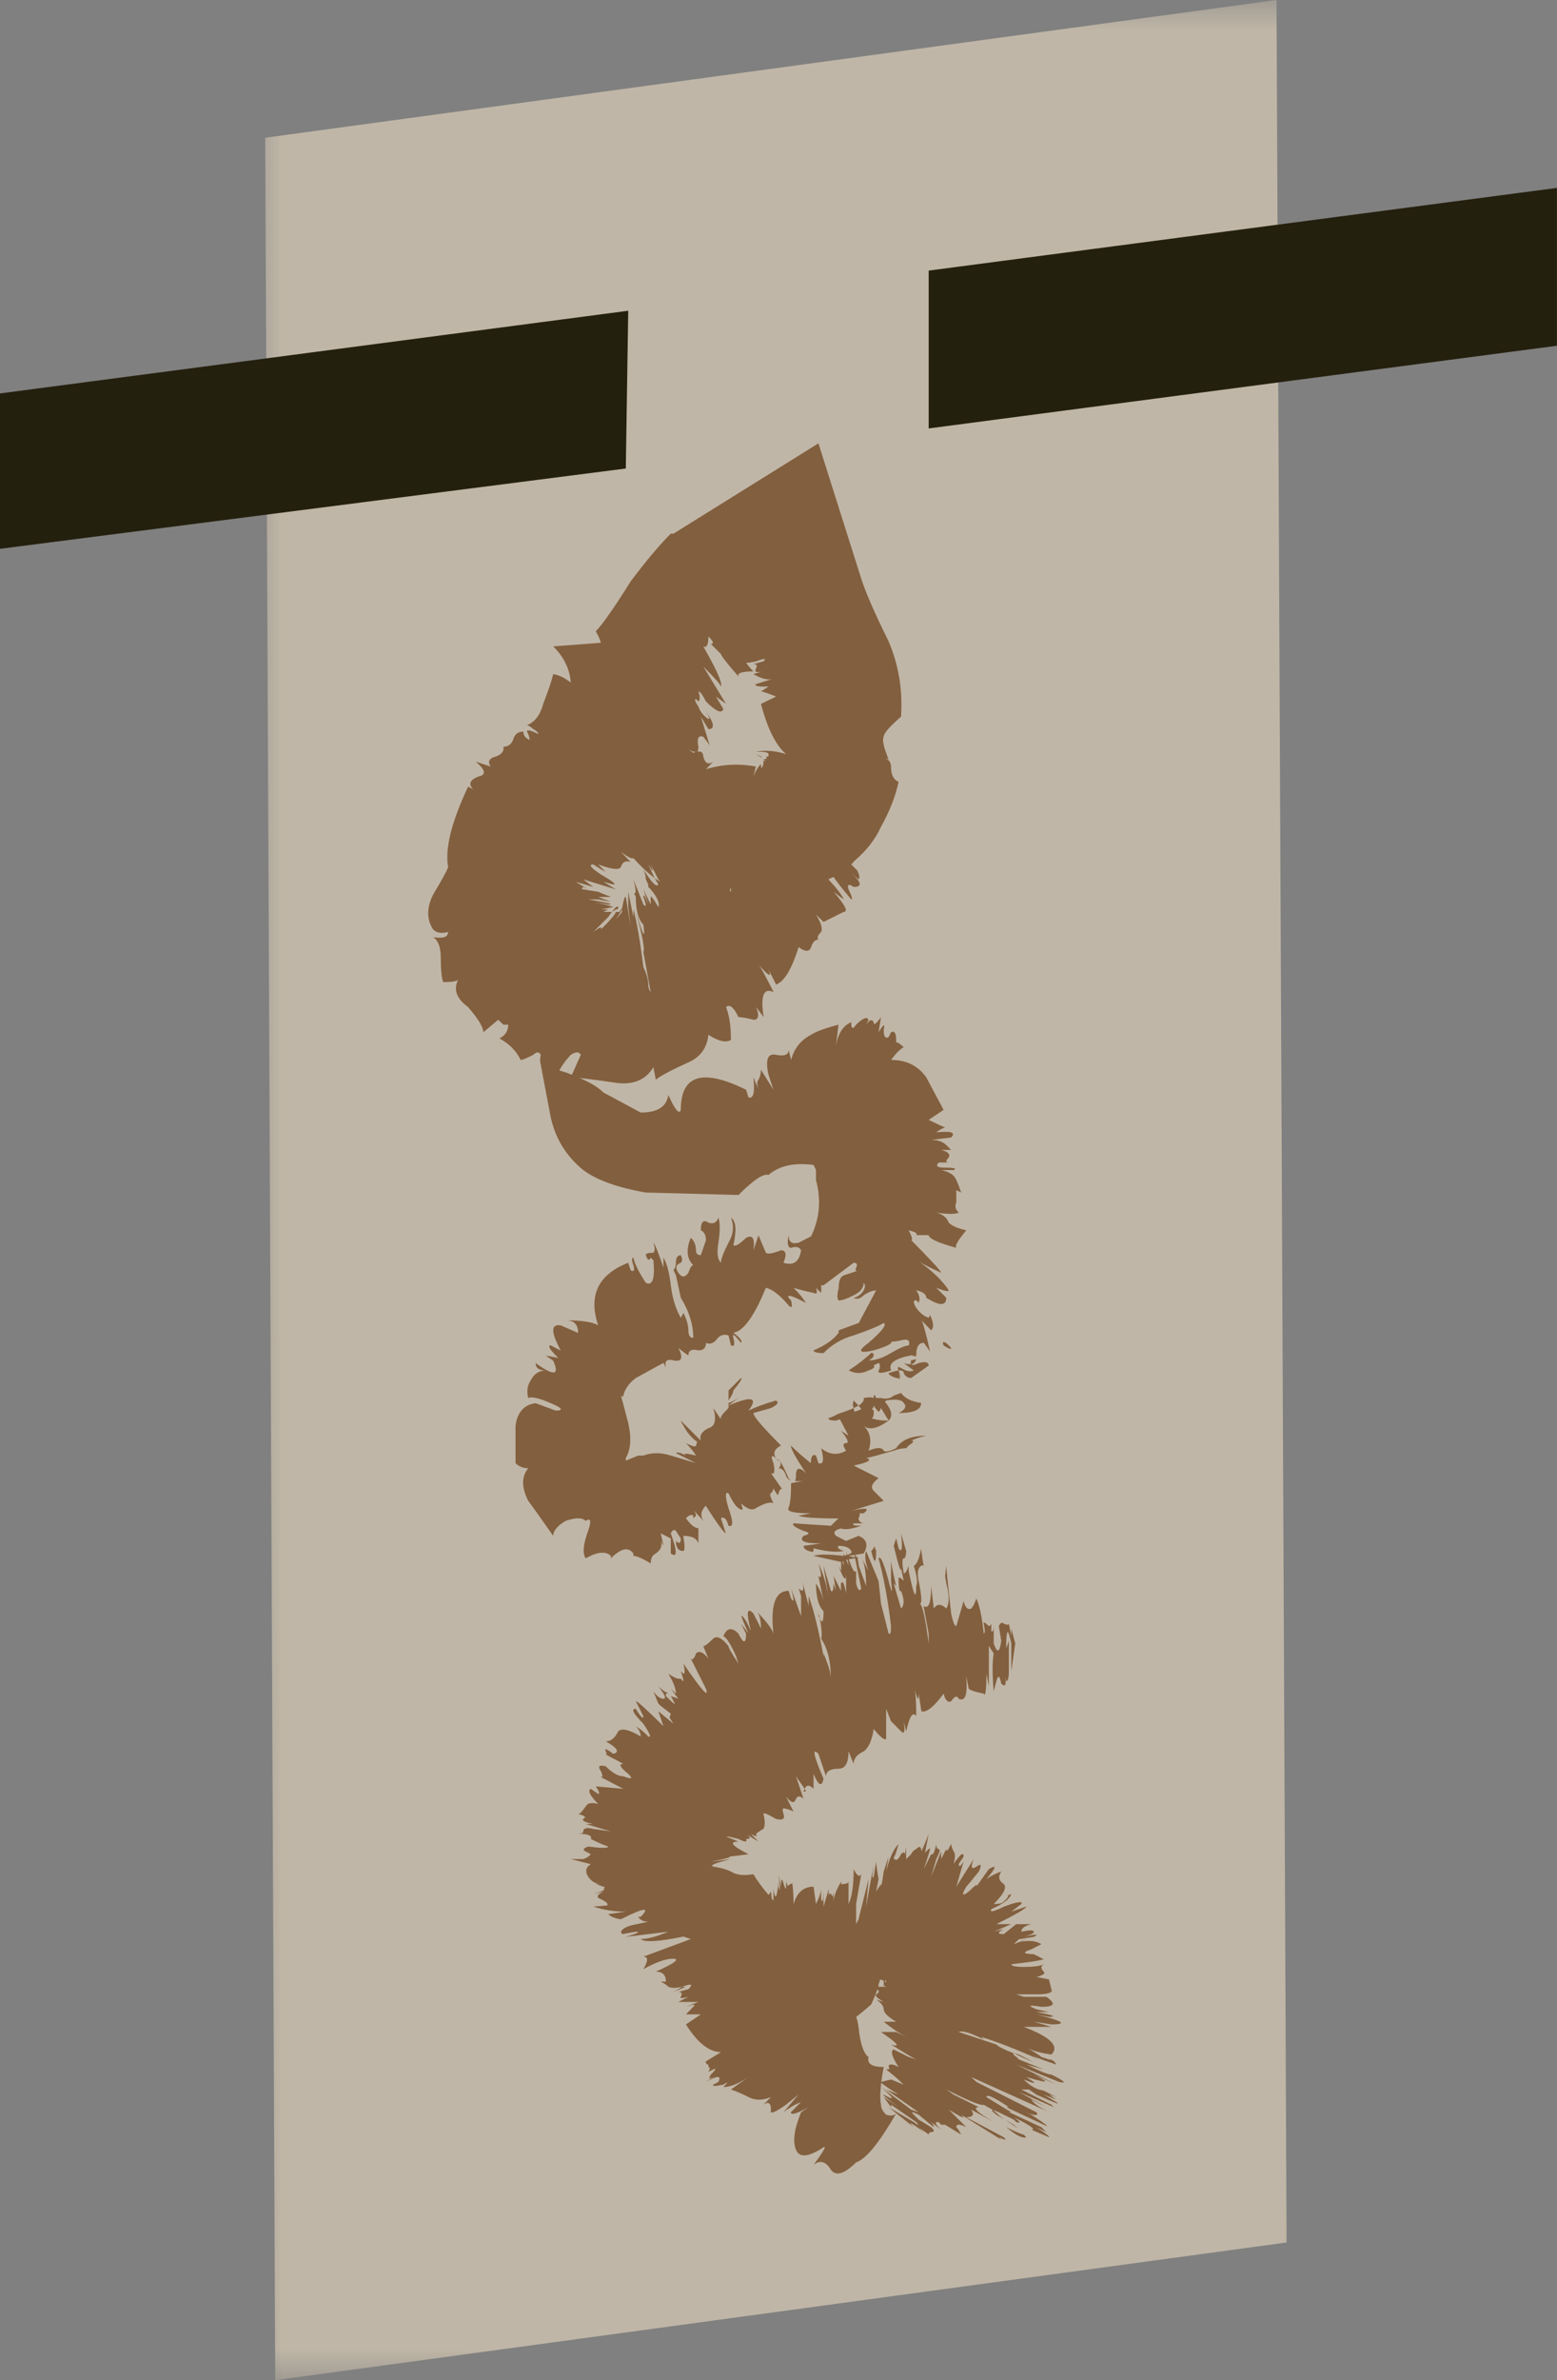 <?xml version="1.0" encoding="UTF-8" standalone="no"?>
<!-- Created with Inkscape (http://www.inkscape.org/) -->
<svg xmlns:inkscape="http://www.inkscape.org/namespaces/inkscape" xmlns:rdf="http://www.w3.org/1999/02/22-rdf-syntax-ns#" xmlns="http://www.w3.org/2000/svg" xmlns:xlink="http://www.w3.org/1999/xlink" xmlns:ns1="http://sozi.baierouge.fr" xmlns:cc="http://creativecommons.org/ns#" xmlns:sodipodi="http://sodipodi.sourceforge.net/DTD/sodipodi-0.dtd" xmlns:dc="http://purl.org/dc/elements/1.1/" id="svg2" xml:space="preserve" viewBox="0 0 31.1 47.5" version="1.1" inkscape:version="0.91 r13725">
  <rect x="0" y="0" width="31.1" height="47.5" fill="#808080" stroke="none"/>
  <defs id="defs6">
    <clipPath id="clipPath18">
      <path id="path20" d="m4 0h17v38h-17v-38z" inkscape:connector-curvature="0"/>
    </clipPath>
    <mask id="mask22">
      <g id="g24">
        <g id="g26" clip-path="url(#clipPath18)">
          <path id="path28" style="fill:#000000;fill-opacity:.5" d="m4 0h17v38h-17v-38z" inkscape:connector-curvature="0"/>
        </g>
      </g>
    </mask>
    <clipPath id="clipPath34">
      <path id="path36" d="m4 0h17v38h-17v-38z" inkscape:connector-curvature="0"/>
    </clipPath>
    <clipPath id="clipPath38">
      <path id="path40" d="m4 0h17v38h-17v-38z" inkscape:connector-curvature="0"/>
    </clipPath>
  </defs>
  <g id="g10" transform="matrix(1.25,0,0,-1.25,0,47.5)">
    <g id="g12">
      <g id="g14">
        <g id="g30" mask="url(#mask22)">
          <g id="g42">
            <g id="g44" clip-path="url(#clipPath34)">
              <g id="g46">
                <g id="g50">
                  <g id="g52" clip-path="url(#clipPath38)">
                    <g id="g54">
                      <path id="path56" style="fill-rule:evenodd;fill:#ffeccd" d="m20.559 2.199-16.161-2.199-0.16 35.801 16.16 2.199 0.161-35.801z" inkscape:connector-curvature="0"/>
                    </g>
                  </g>
                </g>
              </g>
            </g>
          </g>
        </g>
      </g>
      <path id="path58" style="fill-rule:evenodd;fill:#24200e" d="m24.879 35v-2.52l-10.039-1.32v2.52l10.039 1.32z" inkscape:connector-curvature="0"/>
      <path id="path60" style="fill-rule:evenodd;fill:#24200e" d="m10.039 33.039-0.039-2.519-10-1.282v2.481l10.039 1.32z" inkscape:connector-curvature="0"/>
      <path id="path62" style="fill-rule:evenodd;fill:#825f3e" d="m13.559 7.961v-0.359c0.054 0.105 0.082 0.293 0.082 0.558 0.05-0.105 0.093-0.133 0.121-0.082l-0.082-0.476v-0.321l0.039 0.078 0.16 0.641-0.039-0.441 0.121 0.679c-0.027-0.183-0.027-0.25 0-0.199l0.039 0.242c0-0.027 0.012-0.121 0.039-0.281l-0.039-0.199 0.078 0.121v-0.043c0.02 0.074 0.031 0.152 0.043 0.242l0.078 0.238-0.039-0.238c0.051 0.211 0.117 0.359 0.199 0.438-0.039-0.133-0.062-0.207-0.082-0.219 0.035-0.059 0.075-0.039 0.121 0.058 0.043 0.043 0.063 0.036 0.063-0.019l0.019 0.141v-0.2l0.079 0.078c0.019 0.04 0.046 0.067 0.082 0.082 0.05 0.055 0.082 0.04 0.082-0.039 0.023 0.051 0.066 0.145 0.117 0.282l-0.059-0.301 0.059 0.058c0.027 0.028 0.027 0 0-0.082l-0.078-0.238 0.117 0.238c0.027-0.023 0.055 0.028 0.082 0.161 0-0.051 0.012-0.079 0.039-0.079s0.016-0.054-0.039-0.16l-0.082-0.281 0.16 0.402v-0.121l0.082 0.16c0-0.054 0.024-0.027 0.078 0.082 0-0.027 0.016-0.07 0.039-0.121 0.028-0.027 0.028-0.093 0-0.199 0.11 0.16 0.16 0.199 0.16 0.117l-0.078-0.117c0-0.054 0.028-0.043 0.078 0.039l-0.117-0.402 0.278 0.441c-0.051-0.132-0.039-0.175 0.043-0.121 0.078 0.055 0.089 0.028 0.039-0.078-0.106-0.133-0.176-0.215-0.2-0.242-0.082-0.133-0.066-0.16 0.039-0.078 0.106 0.105 0.149 0.133 0.122 0.078l0.199 0.281c0.133 0.078 0.121 0.028-0.039-0.16 0.078 0.055 0.16 0.094 0.238 0.121-0.055-0.082-0.039-0.148 0.039-0.199 0.055-0.055 0-0.16-0.16-0.32 0.082 0 0.133 0.011 0.16 0.039 0.066 0.062 0.086 0.097 0.063 0.097l0.058 0.024c-0.027-0.082-0.133-0.16-0.32-0.242-0.028-0.055 0.039-0.04 0.199 0.039 0.215 0.082 0.309 0.093 0.281 0.043l-0.16-0.122 0.242 0.082c0-0.027-0.16-0.121-0.48-0.281h0.238l-0.281-0.121c0.062 0.02 0.113 0.031 0.16 0.039-0.105-0.051-0.105-0.078 0-0.078l0.199 0.16h0.242c-0.105-0.027-0.16-0.066-0.16-0.121 0.133 0.028 0.2 0.028 0.2 0 0-0.027-0.051-0.051-0.161-0.082 0.196 0.047 0.25 0.047 0.161 0l-0.239-0.039-0.082-0.078 0.199 0.078-0.078-0.039c0.133 0.027 0.239 0.012 0.321-0.039l-0.161-0.082c-0.148-0.047-0.136-0.074 0.04-0.078l0.16-0.082c-0.106-0.028-0.282-0.051-0.52-0.078 0-0.028 0.067-0.043 0.199-0.043 0.161 0 0.266 0.015 0.321 0.043-0.051-0.028-0.051-0.071 0-0.121 0.027-0.028-0.012-0.055-0.118-0.082l0.2-0.04 0.039-0.16c0.027-0.05-0.055-0.078-0.242-0.078h-0.321l0.121-0.039h0.36c0.16-0.109 0.133-0.16-0.078-0.16-0.203 0.035-0.227 0.019-0.082-0.039l0.199-0.043h-0.199c0.269-0.051 0.336-0.078 0.203-0.078l-0.203 0.039c0.429-0.106 0.507-0.16 0.242-0.16l-0.281 0.043 0.281-0.082h-0.442c0.426-0.161 0.575-0.309 0.442-0.442-0.168 0.024-0.293 0.059-0.379 0.102 0.121-0.071 0.191-0.117 0.219-0.141l0.117-0.039c0.054 0 0.094-0.027 0.121-0.082-0.191 0.063-0.32 0.113-0.379 0.141l0.102-0.059c-0.348 0.156-0.657 0.277-0.922 0.359l0.043-0.042c-0.215 0.109-0.348 0.148-0.403 0.121l0.602-0.2c0.031-0.035 0.125-0.082 0.277-0.14-0.015-0.012-0.004-0.028 0.043-0.059l0.039-0.039 0.399-0.16-0.278 0.078c0.211-0.105 0.344-0.16 0.399-0.16 0.215-0.106 0.254-0.145 0.121-0.117l-0.684 0.277 0.641-0.316-0.359 0.156c0.226-0.113 0.242-0.141 0.039-0.078l0.121-0.039-0.282 0.078 0.122-0.078c0.027-0.028-0.028-0.016-0.161 0.039 0.079-0.082 0.161-0.133 0.239-0.16 0.039-0.008 0.062-0.016 0.082-0.02 0.043-0.023 0.113-0.055 0.199-0.101l-0.117 0.039 0.117-0.079-0.199 0.079 0.199-0.118c0.082-0.054-0.024-0.015-0.317 0.118l-0.121 0.082h-0.121l0.481-0.243 0.039-0.039-0.559 0.243 0.442-0.243-0.243 0.121c0.028-0.054 0.122-0.121 0.282-0.199l-1.242 0.559 0.082-0.078 0.96-0.485c0.04-0.058-0.019-0.058-0.183 0l0.101-0.039c0.243-0.16 0.309-0.211 0.2-0.16l-0.602 0.281h0.043c-0.242 0.161-0.359 0.215-0.359 0.161l0.199-0.122c0.078-0.05 0.144-0.089 0.199-0.117h-0.039l0.52-0.242 0.078-0.078-0.16 0.078c0.16-0.105 0.226-0.16 0.203-0.16l-0.282 0.121c0.082 0-0.015 0.066-0.281 0.199 0.11-0.078 0.121-0.105 0.039-0.078l-0.039 0.039-0.238 0.117c-0.055 0.024-0.086 0.035-0.102 0.043-0.039 0.02-0.086 0.047-0.14 0.078-0.028-0.023-0.227 0.055-0.598 0.243l0.117-0.082 0.403-0.2c-0.11 0-0.028-0.082 0.238-0.238l-0.359 0.199c0.054-0.082 0.027-0.121-0.082-0.121l0.601-0.32c0.055-0.051 0.027-0.051-0.078 0l0.039-0.039-0.641 0.398c0.082-0.078 0.016-0.05-0.199 0.082l0.281-0.281c-0.109 0.055-0.16 0.055-0.16 0 0.028-0.027 0.051-0.066 0.078-0.117l-0.257 0.156h-0.063l-0.039 0.043h-0.039c-0.02-0.019 0.008-0.059 0.078-0.121l-0.16 0.121c0.027-0.027 0.043-0.055 0.043-0.082l-0.242 0.199c-0.106 0.055-0.133 0.055-0.078 0l0.078-0.078 0.199-0.121c0.055-0.051 0.055-0.078 0-0.078-0.024 0-0.039-0.016-0.039-0.039l-0.16 0.117 0.082-0.078c-0.215 0.16-0.27 0.184-0.16 0.078l-0.403 0.32 0.403-0.238c0.078-0.062 0.093-0.062 0.039 0l-0.403 0.277v-0.039l-0.117 0.161 0.238-0.161c-0.183 0.133-0.265 0.2-0.238 0.2 0.188-0.106 0.172-0.067-0.043 0.121l0.481-0.36 0.121-0.043-0.52 0.364 0.199-0.082c-0.214 0.132-0.304 0.203-0.281 0.203l0.16 0.039 0.2-0.082c-0.079 0.082-0.172 0.16-0.278 0.242 0.051 0 0.067 0.012 0.039 0.039 0 0.055 0.055 0.055 0.16 0-0.105 0.16-0.132 0.254-0.082 0.281l0.243-0.121 0.121-0.039c-0.055 0.024-0.188 0.106-0.403 0.238 0.16-0.05 0.11 0.016-0.16 0.2h0.242l0.16-0.079c-0.117 0.063-0.238 0.145-0.359 0.243h0.199c-0.132 0.078-0.199 0.144-0.199 0.199 0 0.051-0.043 0.105-0.121 0.156l0.121-0.039c-0.101 0.059-0.144 0.098-0.121 0.121 0.047 0.024 0.055 0.051 0.02 0.078-0.032-0.09-0.067-0.172-0.098-0.238-0.242-0.215-0.414-0.332-0.52-0.359-0.187-0.082-0.336-0.039-0.441 0.121-0.027 0.183-0.055 0.277-0.082 0.277l-0.02-0.059c0.008-0.125 0.004-0.199-0.019-0.218-0.078-0.028-0.133-0.039-0.16-0.039 0 0.023-0.012 0.105-0.039 0.238v-0.082l0.039-0.317c-0.051-0.109-0.133-0.109-0.239 0-0.16 0.133-0.253 0.184-0.281 0.161-0.027 0.05-0.066 0.023-0.121-0.082-0.105 0.187-0.211 0.32-0.316 0.398-0.11 0.109-0.149 0.094-0.121-0.039l-0.36 0.922c-0.054 0.266-0.043 0.387 0.039 0.359 0.078-0.027 0.106 0.028 0.078 0.16l0.121-0.281c-0.027 0.266 0 0.375 0.079 0.32 0.109-0.027 0.214-0.16 0.32-0.402l0.043-0.117c0.023-0.055 0.023 0.027 0 0.238l0.039-0.199c0.019 0.059 0.019 0.125 0 0.199l0.078-0.277-0.039 0.277c-0.027 0.215-0.012 0.293 0.039 0.242 0.027-0.054 0.039-0.043 0.039 0.039l0.043-0.16c0 0.16 0.027 0.266 0.078 0.321 0.028 0.027 0.067 0.082 0.121 0.16l0.039-0.36v0.399c0.028-0.188 0.055-0.149 0.082 0.121v-0.082c0.028-0.106 0.028-0.039 0 0.199l0.039-0.199c0 0.133 0.016 0.148 0.043 0.043 0.024-0.082 0.039-0.094 0.039-0.043v0.082c0.024-0.078 0.04-0.09 0.04-0.039v-0.043c0 0.027 0.015 0.043 0.039 0.043l0.019 0.016c0.016-0.114 0.02-0.227 0.02-0.34 0.054 0.187 0.16 0.281 0.32 0.281l0.039-0.277c0.051 0.101 0.078 0.179 0.082 0.238v-0.16c0.024-0.071 0.035-0.028 0.039 0.121v-0.242l0.082 0.281v-0.141c0 0.067 0.016 0.086 0.039 0.063l0.02-0.043 0.019 0.058v-0.136c0.004 0.082 0.043 0.187 0.121 0.32v-0.043c0.079 0.004 0.118 0.016 0.118 0.043zm2.722-2.762 0.239-0.121c-0.129 0.051-0.235 0.098-0.321 0.145l0.082-0.024zm-2.242 1.082h0.121l-0.039 0.02v0.078c-0.019 0.008-0.039 0.012-0.062 0.019v-0.019c-0.004-0.02-0.012-0.039-0.02-0.059v-0.039zm0.102 0.078h0.019v0.02h-0.019v-0.02zm1.918-2.199-0.137 0.078c-0.067 0.051-0.086 0.078-0.063 0.082l0.141-0.121c0.02-0.011 0.039-0.027 0.059-0.039zm0.339-0.281c-0.05-0.024-0.16 0.027-0.32 0.16 0.16-0.078 0.254-0.117 0.281-0.117l0.039-0.043zm-0.136 0.141c-0.055 0.039-0.121 0.085-0.203 0.14l0.14-0.082 0.063-0.058z" inkscape:connector-curvature="0"/>
      <path id="path64" style="fill-rule:evenodd;fill:#825f3e" d="m13.398 13 0.043-0.078v0.238l0.039-0.16v0.199l0.082-0.199-0.042 0.238c0.082-0.265 0.132-0.371 0.16-0.316v-0.199c0.027-0.11 0.054-0.137 0.082-0.082l-0.121 0.597c0.039-0.097 0.058-0.125 0.058-0.078l0.024-0.16 0.117-0.32c0 0.191-0.02 0.332-0.059 0.422l0.098-0.18c-0.051 0.133-0.067 0.238-0.039 0.316l0.199-0.48 0.039-0.36 0.121-0.476c0.028-0.027 0.039 0.012 0.039 0.117-0.05 0.426-0.117 0.785-0.199 1.082 0.027 0.051 0.082-0.066 0.16-0.359 0.055-0.215 0.067-0.215 0.039 0v0.316c0.016-0.105 0.043-0.238 0.082-0.398l-0.039 0.039 0.117-0.399c0.055 0.051 0.055 0.145 0 0.282-0.023-0.028-0.039 0.039-0.039 0.199 0 0.027 0.028 0.011 0.082-0.039l-0.043 0.199c0-0.082-0.039 0.039-0.117 0.359l0.039 0.121 0.039-0.16c0.055-0.082 0.067 0 0.039 0.239l0.082-0.282c0-0.078-0.015-0.117-0.039-0.117-0.027 0-0.027-0.082 0-0.242 0.024 0 0.051 0.043 0.079 0.121v-0.078c0.082-0.402 0.121-0.484 0.121-0.242 0.027 0.054 0.011 0.16-0.039 0.32 0.05 0.027 0.089 0.121 0.117 0.277 0.015-0.125 0.027-0.218 0.043-0.277-0.016 0.012-0.028 0.012-0.043 0-0.051-0.027-0.067-0.109-0.039-0.242 0.05-0.246 0.054-0.363 0.019-0.36 0.043-0.031 0.09-0.242 0.141-0.64v0.16l-0.082 0.441c0.082-0.054 0.121 0.051 0.121 0.321l0.043-0.36c0.051 0.078 0.117 0.078 0.199 0 0.051 0.078 0.051 0.215 0 0.399l-0.019 0.121 0.019 0.16c0-0.027 0.024-0.281 0.078-0.762 0.028-0.133 0.055-0.199 0.082-0.199l0.117 0.399c0.028-0.106 0.067-0.145 0.122-0.118 0.027 0.028 0.054 0.078 0.082 0.16 0.05-0.109 0.089-0.292 0.117-0.558 0.023 0 0.023 0.051 0 0.156v0.02c0.015 0 0.043-0.02 0.082-0.059 0.015 0 0.031 0.016 0.039 0.039v-0.117c0.023-0.027 0.039 0.008 0.039 0.098v-0.297c0.055-0.16 0.094-0.149 0.121 0.039l-0.039 0.238c0.027 0.055 0.051 0.066 0.078 0.039 0.055-0.023 0.082-0.023 0.082 0l0.039-0.199v0.121l0.063-0.238-0.063-0.442v0.442c-0.055 0.265-0.082 0.238-0.082-0.082l0.043 0.121v-0.481c0-0.109-0.016-0.16-0.043-0.16l-0.016 0.078c0.02-0.14 0-0.179-0.062-0.117-0.027 0.133-0.051 0.145-0.078 0.039l-0.043-0.16c-0.024 0.266-0.024 0.469 0 0.602l-0.078 0.121v-0.645l-0.039 0.203c0-0.269-0.016-0.375-0.043-0.32-0.133 0.027-0.211 0.051-0.239 0.078l-0.042 0.203c0.027-0.293-0.012-0.414-0.118-0.363-0.027 0.055-0.066 0.043-0.121-0.039-0.051-0.028-0.094 0.015-0.121 0.121-0.156-0.215-0.277-0.309-0.355-0.281l-0.043 0.281c0-0.121-0.02-0.102-0.059 0.059 0.012-0.082 0.02-0.223 0.02-0.418-0.055 0.078-0.106 0-0.161-0.243l-0.039 0.161c0.024-0.161 0.012-0.215-0.043-0.161-0.078 0.082-0.132 0.133-0.16 0.161l-0.078 0.199v-0.481c-0.027-0.023-0.094 0.028-0.199 0.16-0.027-0.183-0.082-0.304-0.16-0.359-0.11-0.051-0.16-0.117-0.16-0.199l-0.082 0.199c0-0.184-0.051-0.277-0.161-0.277-0.132 0-0.199-0.043-0.199-0.121l-0.121 0.359c-0.105 0.105-0.078-0.027 0.082-0.398-0.027-0.137-0.082-0.11-0.16 0.078v-0.239c-0.066 0.067-0.113 0.067-0.141 0l-0.14 0.2 0.121-0.36c-0.055 0.051-0.094 0.051-0.121 0-0.028-0.082-0.078-0.066-0.16 0.039l0.121-0.242c-0.055 0.027-0.094 0.043-0.121 0.043-0.051 0.024-0.067 0-0.039-0.082 0.027-0.078-0.012-0.105-0.122-0.078-0.132 0.078-0.199 0.105-0.199 0.078 0.028-0.105 0.028-0.187 0-0.238-0.051-0.028-0.094-0.055-0.121-0.082 0.031-0.043 0.008-0.043-0.078 0l0.121-0.121-0.199 0.121c0.078-0.051 0.078-0.078 0-0.078 0.023-0.055-0.016-0.055-0.121 0l-0.16 0.039h-0.039l0.199-0.082c-0.16 0-0.106-0.067 0.16-0.2-0.125-0.019-0.231-0.031-0.32-0.039 0.078 0-0.016-0.027-0.282-0.082l0.321 0.043c-0.305-0.078-0.379-0.117-0.219-0.121h-0.121c0.125-0.004 0.238-0.031 0.34-0.078 0.082-0.055 0.199-0.07 0.359-0.043 0.109-0.187 0.32-0.441 0.641-0.758 0-0.082 0.066-0.215 0.199-0.402 0.109-0.16 0.148-0.32 0.121-0.48-0.133-0.133-0.199-0.211-0.199-0.239-0.028-0.027 0.008-0.039 0.097-0.039 0.106 0.07 0.18 0.098 0.223 0.078 0-0.05 0.067-0.148 0.199-0.281-0.027 0-0.093-0.051-0.199-0.16l0.156 0.082-0.039-0.039 0.242 0.16c0.133-0.027 0.211-0.148 0.239-0.363 0.027-0.266 0.082-0.426 0.16-0.477-0.027-0.109 0.055-0.16 0.242-0.16-0.055-0.293-0.066-0.496-0.043-0.602 0-0.054 0.027-0.105 0.082-0.16 0.074-0.023 0.129-0.015 0.16 0.02-0.269-0.465-0.48-0.727-0.64-0.781-0.188-0.184-0.321-0.227-0.403-0.118-0.078 0.133-0.172 0.161-0.277 0.079 0.16 0.214 0.211 0.308 0.16 0.281-0.242-0.16-0.387-0.172-0.441-0.039-0.055 0.132-0.028 0.332 0.082 0.597l0.117 0.082c-0.184-0.105-0.281-0.132-0.281-0.082l0.16 0.161c-0.078-0.028-0.172-0.079-0.277-0.161l0.238 0.282-0.199-0.161c-0.184-0.132-0.266-0.16-0.239-0.078 0 0.106-0.043 0.133-0.121 0.078l0.121 0.122c-0.132-0.055-0.254-0.055-0.359 0-0.106 0.054-0.199 0.093-0.281 0.121l0.281 0.199c-0.16-0.106-0.293-0.16-0.402-0.16 0.082 0.082 0.082 0.093 0 0.039-0.133-0.028-0.184-0.028-0.161 0l0.082 0.043c0.051 0.105-0.015 0.105-0.199 0l0.141 0.097c-0.09-0.058-0.11-0.05-0.063 0.02 0.082 0.082 0.094 0.109 0.039 0.082l-0.078-0.039c0.028 0.051 0.028 0.078 0 0.078v0.039c-0.027 0-0.039 0.016-0.039 0.039h-0.019l0.258 0.16c-0.188 0-0.375 0.149-0.559 0.442l0.238 0.16h-0.238l0.117 0.121c0.047 0.043 0.008 0.043-0.117 0l0.199 0.078h-0.32l0.16 0.082c-0.105-0.027-0.145-0.027-0.121 0 0.027 0.051 0.016 0.078-0.039 0.078l0.16 0.043c0.082 0.082 0.051 0.094-0.102 0.039-0.097-0.023-0.171-0.023-0.218 0-0.028 0.028-0.067 0.055-0.121 0.082h0.082c0 0.106-0.055 0.16-0.161 0.16 0.239 0.106 0.348 0.172 0.321 0.2-0.106 0.023-0.281-0.028-0.52-0.161 0.078 0.133 0.078 0.2 0 0.2l0.758 0.281-0.117 0.039c-0.402-0.082-0.629-0.094-0.684-0.039 0.11 0 0.254 0.039 0.442 0.117l-0.68-0.082c0.188 0.055 0.238 0.082 0.16 0.082l-0.219-0.039-0.019 0.039c0.023 0.051 0.105 0.094 0.238 0.117l0.199 0.043c-0.078 0-0.132 0.028-0.16 0.078h0.039c0.16 0.161 0.055 0.149-0.316-0.039-0.094 0.012-0.16 0.039-0.203 0.082l0.281 0.039c-0.188 0-0.359 0.028-0.52 0.082l0.219 0.016c0.028 0.024-0.004 0.055-0.097 0.102-0.082 0.027-0.067 0.066 0.039 0.121l-0.161-0.039c0.161 0.05 0.215 0.078 0.161 0.078 0.027 0.027 0.027 0.039 0 0.039l-0.121 0.043h0.082c-0.082 0-0.149 0.039-0.204 0.117-0.05 0.082-0.039 0.149 0.043 0.199l-0.32 0.082h0.199c0.055 0.016 0.094 0.043 0.121 0.078l-0.082 0.043c-0.054 0.024-0.039 0.051 0.039 0.079 0.215-0.028 0.321-0.028 0.321 0-0.078 0.027-0.145 0.054-0.199 0.082l-0.079 0.039c0.024 0.054-0.043 0.082-0.203 0.082 0.055 0 0.082 0.011 0.082 0.039 0 0.05 0.055 0.066 0.16 0.039l0.282-0.039-0.403 0.117h0.121c-0.132 0.027-0.187 0.055-0.16 0.082 0.055 0.027 0.028 0.051-0.082 0.078 0.028 0 0.067 0.043 0.121 0.121 0.028 0.055 0.094 0.067 0.2 0.039-0.133 0.137-0.172 0.215-0.118 0.242l0.118-0.082c0.027 0 0.015 0.043-0.039 0.121l0.441-0.039-0.383 0.2c0.055-0.028 0.063 0 0.024 0.082-0.055 0.078-0.028 0.105 0.078 0.078 0.105-0.106 0.199-0.16 0.281-0.16 0.133-0.051 0.16-0.039 0.078 0.039-0.133 0.109-0.16 0.16-0.078 0.16l-0.301 0.16c0.035-0.02 0.043-0.004 0.02 0.039-0.028 0.055 0.015 0.039 0.121-0.039 0.105 0.027 0.066 0.094-0.121 0.199 0.082 0 0.148 0.055 0.199 0.16 0.055 0.055 0.176 0.028 0.359-0.082 0 0.055-0.023 0.11-0.078 0.161 0.059-0.032 0.125-0.083 0.199-0.161 0.055-0.023 0.028 0.043-0.078 0.203-0.16 0.161-0.203 0.239-0.121 0.239 0.078-0.133 0.121-0.172 0.121-0.117l-0.121 0.238c0.028 0 0.172-0.133 0.442-0.399l-0.082 0.239 0.242-0.2c-0.024 0.036-0.043 0.067-0.063 0.098l0.02 0.063c-0.106 0.082-0.172 0.132-0.199 0.16l-0.079 0.199c0.051-0.078 0.106-0.121 0.161-0.121 0.05 0 0.023 0.066-0.082 0.199 0.054-0.051 0.105-0.09 0.16-0.117h-0.039v-0.039c0.132-0.133 0.171-0.16 0.121-0.082-0.008 0.023-0.024 0.051-0.043 0.082l0.121-0.043-0.121 0.16 0.082-0.078c0 0.078-0.039 0.184-0.121 0.316 0.082-0.05 0.132-0.078 0.16-0.078h0.039c0.055-0.078 0.055-0.039 0 0.121l0.043-0.043c0.023 0 0.023 0.055 0 0.161 0.293-0.426 0.41-0.559 0.359-0.399l-0.242 0.481c0.027-0.028 0.055 0 0.082 0.082 0.051 0.05 0.117 0.023 0.199-0.082l-0.082 0.199c0.028 0 0.082 0.043 0.16 0.121 0.055 0.051 0.137 0.012 0.243-0.121 0-0.028 0.054-0.117 0.16-0.281l-0.039 0.121c-0.082 0.187-0.149 0.293-0.203 0.32 0.054 0.133 0.136 0.148 0.242 0.039 0.078-0.164 0.121-0.164 0.121 0l-0.082 0.16 0.121-0.156c-0.133 0.293-0.149 0.359-0.039 0.199l0.078-0.16c-0.078 0.293-0.066 0.387 0.039 0.281l0.121-0.242c0 0.125-0.019 0.211-0.058 0.262 0.144-0.149 0.23-0.262 0.257-0.34-0.05 0.453 0.028 0.68 0.243 0.68l0.039-0.122c0.05-0.078 0.05-0.027 0 0.161l0.16-0.442v0.321l-0.039 0.121c0.074-0.075 0.093-0.036 0.058 0.121l0.102-0.403v0.161c0.078-0.215 0.156-0.532 0.238-0.961v0.043c0.078-0.184 0.117-0.317 0.117-0.403 0 0.27-0.05 0.481-0.156 0.641 0.016 0.035 0.012 0.14-0.019 0.32 0.039-0.09 0.058-0.051 0.058 0.117-0.082 0.082-0.121 0.231-0.121 0.442 0.055-0.078 0.094-0.172 0.121-0.281l-0.082 0.402c0.055-0.055 0.055 0.012 0 0.199 0.063-0.125 0.117-0.297 0.16-0.519-0.05 0.296-0.078 0.457-0.078 0.48l0.117-0.398c0.028-0.028 0.043 0.011 0.043 0.117l0.039-0.117-0.039 0.238 0.118-0.238v0.117c0.027 0.054 0.054 0 0.082-0.16v0.3c-0.004-0.113-0.043-0.066-0.122 0.141zm-0.32-0.801v0.039c0.008-0.023 0.016-0.05 0.024-0.078-0.008 0.012-0.016 0.028-0.024 0.039zm-0.219-2.758 0.02-0.043h-0.039c0.004 0.016 0.012 0.032 0.019 0.043zm-1.898-3.16-0.199-0.082c0.058 0.031 0.105 0.059 0.136 0.082 0.024-0.004 0.043-0.004 0.063 0z" inkscape:connector-curvature="0"/>
      <path id="path66" style="fill-rule:evenodd;fill:#825f3e" d="m14 13.238c0-0.211-0.027-0.211-0.078 0l0.039 0.043c0 0.051 0.012 0.039 0.039-0.043z" inkscape:connector-curvature="0"/>
      <path id="path68" style="fill-rule:evenodd;fill:#825f3e" d="m15.078 20.281-0.238-0.16c0.125-0.062 0.211-0.101 0.262-0.121-0.032-0.008-0.079-0.031-0.141-0.078 0.238 0.023 0.316 0 0.238-0.082l-0.32-0.039c0.109 0 0.187-0.028 0.242-0.082l0.078-0.078h-0.16c0.109-0.028 0.149-0.067 0.121-0.121-0.051-0.051-0.051-0.079 0-0.079h-0.16c-0.051-0.054-0.027-0.082 0.082-0.082 0.16 0 0.211-0.011 0.16-0.039h-0.203c0.133-0.027 0.215-0.082 0.242-0.16 0.028-0.055 0.051-0.121 0.078-0.199l-0.078 0.039v-0.199c-0.027-0.055-0.015-0.11 0.039-0.16-0.054-0.028-0.172-0.028-0.359 0 0.105-0.028 0.172-0.082 0.199-0.161 0.055-0.054 0.149-0.093 0.281-0.121-0.132-0.16-0.187-0.25-0.16-0.281-0.293 0.082-0.441 0.149-0.441 0.203h-0.199c0.027 0.028-0.016 0.051-0.121 0.078 0.054-0.105 0.066-0.16 0.042-0.16 0.317-0.32 0.477-0.492 0.477-0.519-0.176 0.082-0.297 0.14-0.359 0.183 0.222-0.156 0.382-0.312 0.48-0.461 0-0.027-0.066-0.015-0.199 0.039l0.16-0.16c0-0.133-0.105-0.133-0.32 0 0 0.055-0.051 0.094-0.16 0.121 0.054-0.082 0.066-0.148 0.039-0.199l-0.039 0.039c-0.051 0-0.051-0.039 0-0.121 0.054-0.078 0.121-0.133 0.199-0.16l0.023 0.043c0.055-0.117 0.063-0.199 0.016-0.242l-0.156 0.16c0.023-0.024 0.07-0.192 0.14-0.5-0.023 0.031-0.054 0.078-0.101 0.14-0.082 0-0.121-0.066-0.121-0.199v-0.019l-0.079 0.019c-0.269-0.054-0.374-0.133-0.32-0.242-0.16-0.051-0.226-0.051-0.199 0 0.023 0.055 0.023 0.094 0 0.121l-0.082-0.039c0.027-0.027 0-0.055-0.082-0.082-0.106-0.055-0.211-0.055-0.317 0 0.161 0.106 0.278 0.199 0.36 0.281 0.027 0 0.039-0.015 0.039-0.039 0-0.027-0.027-0.054-0.082-0.082 0.109 0 0.23 0.039 0.363 0.121 0.133 0.078 0.227 0.118 0.281 0.118 0.024 0.082-0.015 0.109-0.121 0.082-0.074-0.016-0.125-0.024-0.16-0.02 0.024-0.031-0.07-0.078-0.281-0.141-0.238-0.054-0.266-0.015-0.082 0.121 0.215 0.184 0.297 0.293 0.242 0.317-0.082-0.051-0.242-0.117-0.48-0.199-0.188-0.051-0.348-0.145-0.481-0.282-0.105 0-0.16 0.016-0.16 0.043 0.188 0.079 0.32 0.172 0.402 0.282v0.039l0.321 0.117 0.277 0.519c-0.051 0-0.121-0.023-0.199-0.078-0.055-0.054-0.106-0.066-0.16-0.043 0.082 0.028 0.132 0.071 0.16 0.121 0.027 0.055 0.027 0.094 0 0.122 0-0.082-0.055-0.149-0.16-0.2-0.106-0.054-0.188-0.082-0.239-0.082-0.027 0.028-0.027 0.094 0 0.2 0 0.109 0.024 0.175 0.078 0.199l0.243 0.082c-0.051-0.02-0.063-0.004-0.043 0.039 0.027 0.054 0.015 0.082-0.039 0.082l-0.481-0.36h-0.039c0.004-0.039 0.004-0.082 0-0.121l-0.082 0.082c0.027-0.082 0.016-0.109-0.039-0.082-0.133 0.028-0.238 0.055-0.32 0.082 0.082-0.082 0.148-0.16 0.199-0.242l-0.078 0.039c-0.16 0.082-0.227 0.094-0.199 0.043l0.039-0.043c0.027-0.105 0.011-0.133-0.039-0.078-0.137 0.16-0.254 0.254-0.364 0.281-0.183-0.453-0.359-0.695-0.519-0.718 0.109-0.082 0.148-0.137 0.121-0.161-0.106 0.133-0.145 0.161-0.121 0.079 0.027-0.106 0.015-0.149-0.039-0.118l-0.039 0.157c-0.082 0.027-0.149 0-0.2-0.078-0.054-0.055-0.109-0.067-0.16-0.04 0-0.082-0.039-0.121-0.121-0.121-0.105 0.028-0.16 0-0.16-0.082-0.078 0.055-0.133 0.094-0.16 0.121 0.082-0.16 0.055-0.226-0.078-0.199-0.11 0.028-0.149-0.015-0.121-0.121l-0.039 0.082-0.442-0.242c-0.105-0.078-0.172-0.172-0.199-0.277 0-0.028-0.016-0.028-0.039 0l0.117-0.442c0.055-0.242 0.039-0.426-0.039-0.558v-0.043l0.199 0.082h0.082c0.133 0.05 0.278 0.05 0.438 0l0.402-0.121-0.32 0.16c0.019 0.019 0.074 0.008 0.16-0.039-0.055 0.039 0 0.039 0.16 0-0.027 0.05-0.082 0.117-0.16 0.199 0.105-0.055 0.16-0.066 0.16-0.039l0.02 0.058c-0.098 0.071-0.168 0.157-0.219 0.258-0.055 0.082-0.055 0.094 0 0.039l0.277-0.277c-0.027 0.078 0.016 0.148 0.121 0.199 0.106 0.028 0.133 0.133 0.078 0.321l0.122-0.18c-0.016 0.023 0.011 0.07 0.082 0.14l0.039 0.04v0.039c0.371 0.16 0.48 0.132 0.32-0.079 0.105 0.051 0.25 0.106 0.437 0.161 0.055-0.028 0.028-0.067-0.078-0.121l-0.281-0.079c0-0.054 0.149-0.226 0.441-0.519-0.105-0.055-0.132-0.121-0.082-0.199-0.07 0.058-0.086 0.031-0.039-0.082 0.028-0.133 0.016-0.188-0.039-0.161l0.18-0.257c-0.02 0.019-0.039 0-0.059-0.063 0-0.051-0.027-0.027-0.082 0.082 0-0.027-0.011-0.054-0.039-0.082-0.027 0-0.015-0.051 0.039-0.16-0.05 0.027-0.148 0-0.281-0.078-0.058-0.043-0.137-0.016-0.238 0.078 0.035-0.09 0.035-0.121 0-0.098-0.02 0.004-0.047 0.024-0.082 0.059-0.039 0.051-0.078 0.117-0.117 0.199-0.055 0.028-0.055-0.051 0-0.238 0.078-0.215 0.078-0.309 0-0.281-0.028 0.105-0.067 0.148-0.121 0.121l0.078-0.242c-0.024 0-0.133 0.148-0.321 0.441-0.078-0.082-0.089-0.16-0.039-0.242l-0.16 0.179c0.027-0.031 0.043-0.062 0.043-0.097l-0.043-0.039v0.039c-0.023 0.027-0.066 0.011-0.117-0.039 0.078-0.11 0.144-0.16 0.199-0.16v-0.243c-0.027 0.082-0.105 0.121-0.242 0.121 0.027-0.16 0.027-0.242 0-0.242-0.078 0-0.117 0.055-0.117 0.16 0.051-0.05 0.078-0.039 0.078 0.04l-0.078 0.121c-0.028 0.027-0.055 0.015-0.082-0.039 0.105-0.293 0.105-0.399 0-0.321v0.239l-0.16 0.082 0.043-0.2-0.043 0.078c0.027-0.078 0-0.144-0.079-0.199-0.054-0.027-0.082-0.078-0.082-0.16-0.132 0.082-0.226 0.121-0.277 0.121v0.039c-0.082 0.11-0.199 0.082-0.359-0.078v0.039c-0.082 0.078-0.215 0.067-0.403-0.039-0.054 0.078-0.039 0.227 0.039 0.438 0.055 0.16 0.043 0.214-0.039 0.16-0.054 0.054-0.16 0.054-0.32 0-0.133-0.078-0.199-0.16-0.199-0.239-0.188 0.266-0.32 0.454-0.399 0.559-0.109 0.215-0.109 0.387 0 0.52-0.082 0-0.148 0.027-0.203 0.082v0.597c0.028 0.215 0.137 0.336 0.321 0.36l0.32-0.118c0.133 0 0.109 0.04-0.078 0.118-0.188 0.082-0.309 0.109-0.36 0.082-0.027 0.105-0.015 0.199 0.039 0.281 0.051 0.105 0.133 0.156 0.239 0.16-0.106 0-0.16 0.039-0.16 0.117 0.296-0.211 0.386-0.199 0.281 0.039l-0.121 0.082 0.203-0.039c-0.137 0.133-0.176 0.2-0.121 0.2l0.16-0.082c-0.16 0.296-0.16 0.429 0 0.402l0.277-0.121c0 0.129-0.058 0.195-0.179 0.203 0.253-0.004 0.421-0.031 0.5-0.082-0.161 0.48 0 0.812 0.48 1l0.039-0.121c0.055-0.028 0.067 0 0.043 0.082-0.027 0.078-0.027 0.121 0 0.121 0.024-0.11 0.094-0.242 0.199-0.402 0.106-0.055 0.149 0.066 0.121 0.359l-0.043 0.043c-0.023-0.055-0.05-0.043-0.078 0.039 0 0.027 0.039 0.039 0.121 0.039 0.028 0.027 0.028 0.078 0 0.16 0.028-0.027 0.079-0.16 0.161-0.398v0.16c0.05-0.082 0.093-0.231 0.117-0.442 0.027-0.214 0.082-0.386 0.16-0.519l0.043 0.078c0.051-0.105 0.078-0.199 0.078-0.277 0-0.082 0.027-0.121 0.078-0.121 0 0.214-0.066 0.425-0.199 0.64l-0.078 0.36-0.039 0.082c0.023 0.023 0.039 0.066 0.039 0.117 0 0.082 0.027 0.121 0.078 0.121 0.027-0.055 0.027-0.094 0-0.121-0.078-0.028-0.094-0.078-0.039-0.16 0.055-0.078 0.105-0.078 0.16 0 0.027 0.082 0.055 0.121 0.078 0.121-0.105 0.105-0.117 0.254-0.039 0.437 0.055-0.05 0.082-0.117 0.082-0.199 0-0.051 0.024-0.078 0.078-0.078l0.082 0.238c0 0.082-0.027 0.133-0.082 0.16 0 0.133 0.039 0.176 0.121 0.121 0.078-0.027 0.133 0 0.16 0.079 0.028-0.079 0.028-0.211 0-0.399-0.027-0.16-0.015-0.265 0.04-0.32 0 0.055 0.039 0.16 0.121 0.32 0.078 0.133 0.093 0.266 0.039 0.399 0.082-0.051 0.093-0.2 0.039-0.438 0.027-0.027 0.093 0.012 0.203 0.117 0.105 0.055 0.144-0.011 0.117-0.199l0.082 0.238 0.117-0.277c0.028-0.027 0.11-0.012 0.242 0.039 0.082 0 0.094-0.066 0.04-0.199 0.16-0.051 0.253 0.015 0.281 0.199-0.028 0.055-0.078 0.066-0.16 0.039-0.051 0-0.067 0.07-0.039 0.203 0-0.109 0.05-0.148 0.16-0.121 0.047 0.024 0.113 0.059 0.199 0.102 0.137 0.285 0.164 0.582 0.078 0.898v0.16c-0.012 0.032-0.027 0.059-0.039 0.082-0.305 0.039-0.547-0.011-0.719-0.16-0.082 0.028-0.242-0.082-0.48-0.32l-1.481 0.039c-0.453 0.078-0.785 0.199-1 0.359-0.265 0.215-0.441 0.492-0.519 0.84-0.082 0.426-0.133 0.707-0.16 0.84l0.398-0.121c0.293-0.106 0.496-0.211 0.602-0.32l0.597-0.321c0.27 0 0.414 0.094 0.442 0.282 0.105-0.239 0.175-0.321 0.199-0.239 0 0.559 0.348 0.664 1.043 0.321l0.039-0.122c0.078-0.027 0.105 0.079 0.078 0.321l0.082-0.199c-0.027 0.078-0.027 0.132 0 0.16 0.027 0.05 0.039 0.105 0.039 0.16l0.199-0.32-0.078 0.238c-0.054 0.238-0.015 0.348 0.117 0.32 0.137-0.027 0.204 0 0.204 0.078l0.039-0.16c0.05 0.188 0.16 0.32 0.32 0.402 0.078 0.051 0.227 0.106 0.437 0.161l-0.039-0.34c0.032 0.199 0.114 0.328 0.243 0.379 0-0.106 0.023-0.121 0.078-0.039 0.109 0.105 0.175 0.132 0.199 0.078l-0.039-0.078c0.055 0.078 0.094 0.093 0.121 0.039 0-0.055 0.039-0.028 0.117 0.082l-0.039-0.242c0.082 0.132 0.106 0.148 0.082 0.039 0-0.106 0.024-0.145 0.078-0.118l0.039 0.079c0.055 0.027 0.082-0.012 0.082-0.122v-0.039c0.028 0 0.067-0.027 0.121-0.078-0.054-0.027-0.121-0.093-0.203-0.203 0.242 0 0.43-0.09 0.563-0.277l0.277-0.52zm-0.238-4.082-0.281-0.199c-0.051 0-0.094 0.027-0.118 0.078 0 0.031-0.027 0.047-0.082 0.043-0.027 0.051-0.011 0.067 0.039 0.039 0.082-0.051 0.149-0.066 0.204-0.039l-0.161 0.117c0.047-0.015 0.086-0.023 0.118-0.015 0.015-0.024 0.054-0.016 0.121 0.015 0.105 0.028 0.16 0.016 0.16-0.039zm-0.281 0.082 0.082 0.02c-0.016-0.047-0.039-0.074-0.082-0.082-0.008 0.011-0.008 0.031 0 0.062zm-0.36-0.203c0.071 0.024 0.125 0.039 0.16 0.043l0.039-0.121-0.039 0.078c0.012-0.031 0.02-0.066 0.02-0.098-0.008 0.012-0.027 0.02-0.059 0.02-0.082 0.027-0.121 0.055-0.121 0.078zm-0.238-0.598c0.004-0.082-0.008-0.121-0.039-0.121 0.058-0.023 0.152-0.039 0.277-0.039l-0.121 0.2c-0.008-0.016-0.016-0.028-0.016-0.04l-0.023-0.019c-0.019 0.019-0.047 0.051-0.078 0.098-0.004-0.043-0.02-0.059-0.039-0.039 0.016-0.016 0.027-0.032 0.039-0.04zm-0.32 0.04c0-0.02 0.007-0.043 0.019-0.059l0.102 0.039c-0.008 0.02-0.024 0.039-0.043 0.059-0.024-0.012-0.051-0.024-0.078-0.039zm-0.219-0.18-0.063-0.02c-0.082 0-0.121 0.012-0.121 0.039 0.055 0.016 0.102 0.039 0.141 0.063 0.105 0.035 0.191 0.066 0.262 0.098-0.016 0.035-0.016 0.078 0 0.121 0.027-0.032 0.054-0.055 0.082-0.082 0.062 0.046 0.089 0.086 0.078 0.121 0.074 0.015 0.129 0.015 0.16 0v0.039c0.012 0.015 0.027 0.004 0.039-0.039h0.082c0.078-0.02 0.145-0.008 0.199 0.039l0.117 0.043c0.055-0.082 0.161-0.137 0.321-0.16 0-0.11-0.117-0.161-0.36-0.161 0.106 0.051 0.133 0.106 0.082 0.161-0.027 0.05-0.121 0.066-0.281 0.039l-0.019-0.02c0.109-0.129 0.129-0.23 0.058-0.301-0.183-0.132-0.316-0.156-0.398-0.082 0.105-0.105 0.133-0.238 0.078-0.398 0.133 0.055 0.215 0.055 0.242 0 0.027-0.028 0.094-0.012 0.199 0.039 0.082 0.133 0.242 0.199 0.481 0.199-0.106-0.023-0.188-0.051-0.239-0.078 0.051 0 0.04-0.027-0.042-0.078l-0.04-0.043c-0.054 0-0.121-0.012-0.199-0.039-0.269-0.078-0.414-0.117-0.441-0.117 0.105-0.028 0.039-0.071-0.199-0.121l0.398-0.2c-0.105-0.082-0.133-0.148-0.078-0.203l0.16-0.16-0.519-0.16c0.238 0.055 0.304 0.043 0.199-0.039h-0.082c0.027 0 0.027-0.028 0-0.078 0-0.043 0.027-0.071 0.082-0.082h-0.16c-0.028-0.028 0.011-0.039 0.121-0.039-0.16-0.055-0.27-0.067-0.321-0.043-0.109-0.024-0.132-0.067-0.082-0.118l0.161-0.082 0.199 0.082c0.133-0.054 0.16-0.148 0.082-0.281l-0.242-0.039 0.16-0.039c-0.106 0-0.184-0.016-0.239-0.043l-0.019-0.019-0.461 0.101c0.078 0.028 0.238 0.028 0.48 0 0.106 0.028 0.149 0.051 0.122 0.078-0.028 0.055-0.094 0.082-0.204 0.082-0.023-0.027 0-0.054 0.082-0.082-0.105-0.023-0.265-0.011-0.48 0.043v-0.043l-0.02-0.015c-0.093 0.019-0.14 0.05-0.14 0.097l0.281 0.039c-0.269 0-0.359 0.039-0.281 0.121 0.105 0.028 0.105 0.051 0 0.079-0.133 0.054-0.188 0.093-0.16 0.121l0.597-0.039 0.121 0.117c-0.347 0-0.558 0.015-0.64 0.043l0.203 0.039c-0.27 0-0.387 0.027-0.363 0.082 0.027 0.051 0.043 0.183 0.043 0.398l0.199 0.039c-0.059-0.007-0.106-0.007-0.141 0 0.012 0.004 0.02 0.032 0.02 0.082 0 0.133 0.054 0.145 0.16 0.039-0.16 0.243-0.242 0.387-0.242 0.442 0.082-0.082 0.187-0.176 0.32-0.281 0 0.105 0.027 0.148 0.082 0.121l0.039-0.121c0.082-0.028 0.094 0.05 0.043 0.238 0.133-0.106 0.266-0.117 0.399-0.039-0.055 0.082-0.055 0.121 0 0.121 0.05 0 0.027 0.066-0.082 0.199l0.121-0.082-0.137 0.262zm-0.781-0.981c-0.043 0.02-0.071 0.047-0.082 0.082-0.024 0.079-0.067 0.118-0.118 0.118 0.039 0.039 0.043 0.078 0.02 0.121 0.019-0.024 0.07-0.118 0.141-0.282l0.039-0.039zm-1 1.282v0.16l0.199 0.199c0.027 0-0.012-0.066-0.121-0.199 0-0.028-0.024-0.082-0.078-0.16zm0-0.039c0.015 0 0.07 0.023 0.16 0.078l-0.16-0.118v0.04zm0.757-0.883c0.024-0.016 0.043-0.028 0.063-0.039h-0.02c-0.015 0.015-0.031 0.027-0.043 0.039z" inkscape:connector-curvature="0"/>
      <path id="path70" style="fill-rule:evenodd;fill:#825f3e" d="m13.602 17.441-0.043 0.039c0 0.082 0.054 0.122 0.16 0.122l-0.117-0.161z" inkscape:connector-curvature="0"/>
      <path id="path72" style="fill-rule:evenodd;fill:#825f3e" d="m15.078 16.52c-0.023 0.054-0.012 0.066 0.043 0.039 0.027-0.024 0.051-0.051 0.078-0.079 0-0.027-0.039-0.015-0.121 0.04z" inkscape:connector-curvature="0"/>
      <path id="path74" style="fill-rule:evenodd;fill:#825f3e" d="m10.762 29.48 2.316 1.442 0.684-2.16c0.078-0.242 0.226-0.574 0.437-1 0.16-0.375 0.227-0.774 0.199-1.203-0.183-0.161-0.277-0.266-0.277-0.321-0.027-0.05 0-0.172 0.078-0.359l-0.058 0.019c0.066-0.027 0.097-0.074 0.097-0.136 0-0.137 0.043-0.215 0.121-0.242-0.05-0.239-0.148-0.481-0.281-0.719-0.09-0.199-0.23-0.379-0.418-0.539-0.019-0.024-0.039-0.043-0.058-0.063l0.097-0.097c0.035-0.075 0.043-0.122 0.02-0.141l-0.117 0.098c0.168-0.145 0.179-0.219 0.039-0.219-0.082 0.055-0.106 0.039-0.082-0.039 0.054-0.106 0.066-0.16 0.043-0.16-0.137 0.164-0.231 0.281-0.282 0.359-0.031-0.012-0.058-0.027-0.082-0.039 0.141-0.152 0.223-0.262 0.242-0.32l-0.16 0.121c0.188-0.215 0.239-0.321 0.16-0.321l-0.32-0.16-0.121 0.117c0.082-0.132 0.109-0.226 0.082-0.277-0.055-0.055-0.066-0.094-0.043-0.121-0.051 0-0.09-0.039-0.117-0.121-0.027-0.078-0.094-0.078-0.199 0-0.11-0.348-0.227-0.547-0.36-0.598l-0.121 0.239c0.055-0.133 0-0.106-0.16 0.082 0.027-0.028 0.106-0.176 0.242-0.442-0.16 0.078-0.215-0.055-0.16-0.398l-0.121 0.16c0.055-0.137 0.039-0.203-0.039-0.203-0.109 0.027-0.188 0.043-0.242 0.043-0.078 0.16-0.145 0.211-0.199 0.16 0.054-0.137 0.078-0.309 0.078-0.524-0.078-0.05-0.2-0.023-0.36 0.082-0.023-0.214-0.132-0.359-0.32-0.441-0.293-0.133-0.465-0.227-0.52-0.277l-0.039 0.199c-0.132-0.215-0.347-0.293-0.64-0.242-0.371 0.054-0.598 0.082-0.68 0.082l0.16 0.359c-0.027 0.051-0.078 0.051-0.16 0-0.078-0.082-0.144-0.172-0.199-0.281 0 0.027-0.067 0.055-0.199 0.082-0.082 0-0.11 0.066-0.082 0.199-0.028 0.051-0.067 0.051-0.118 0-0.109-0.055-0.175-0.082-0.203-0.082-0.07 0.145-0.183 0.258-0.34 0.344 0.094 0.047 0.141 0.117 0.141 0.219h-0.078l-0.082 0.078-0.238-0.199c0 0.082-0.082 0.214-0.243 0.402-0.183 0.133-0.238 0.277-0.16 0.437-0.023-0.027-0.105-0.039-0.238-0.039-0.027 0.078-0.039 0.215-0.039 0.399 0 0.16-0.043 0.269-0.121 0.32 0.16-0.027 0.238 0 0.238 0.082-0.105-0.027-0.183-0.016-0.238 0.039-0.106 0.16-0.106 0.348 0 0.559 0.16 0.269 0.238 0.414 0.238 0.441-0.051 0.293 0.055 0.719 0.32 1.281l0.082-0.043c-0.082 0.082-0.054 0.149 0.079 0.204 0.132 0.023 0.121 0.105-0.039 0.238l0.238-0.078c-0.051 0.078-0.024 0.133 0.082 0.16 0.098 0.035 0.137 0.09 0.121 0.156 0.078 0 0.133 0.043 0.16 0.121 0.024 0.082 0.078 0.121 0.16 0.121 0-0.054 0.024-0.093 0.078-0.121 0.028-0.027 0.028 0 0 0.082-0.05 0.078 0 0.078 0.161 0 0 0.024-0.028 0.051-0.079 0.078-0.039 0.036-0.07 0.055-0.101 0.063 0.125 0.051 0.211 0.164 0.258 0.34 0.082 0.211 0.136 0.371 0.16 0.476 0.094-0.015 0.187-0.062 0.281-0.136-0.016 0.214-0.109 0.41-0.281 0.578l0.762 0.058c-0.016 0.059-0.043 0.117-0.082 0.184 0.105 0.105 0.292 0.371 0.558 0.797 0.242 0.32 0.453 0.574 0.641 0.761h0.043zm0.476-2.121 0.364-0.597-0.161 0.117 0.118-0.199c-0.028-0.078-0.118-0.039-0.278 0.121-0.054 0.105-0.093 0.16-0.121 0.16 0.028-0.082 0.028-0.133 0-0.16l-0.039 0.039c-0.027 0-0.016-0.039 0.039-0.121 0.028-0.078 0.078-0.145 0.16-0.199 0.028 0 0.012 0.039-0.039 0.121 0.133-0.188 0.145-0.282 0.039-0.282l-0.121 0.2 0.141-0.457c-0.024 0.035-0.059 0.082-0.102 0.136-0.078 0.028-0.105-0.023-0.078-0.16 0-0.043-0.008-0.07-0.019-0.078 0.066 0.012 0.097-0.016 0.097-0.078 0.028-0.11 0.082-0.137 0.16-0.082l-0.117-0.121c0.266 0.082 0.531 0.093 0.797 0.043l-0.039-0.16c0.031 0.082 0.07 0.148 0.121 0.199 0-0.082 0.012-0.082 0.039 0v0.058l0.039-0.019-0.039 0.039c0.055 0 0.067 0.016 0.039 0.043h0.043v0.039c0 0.027-0.066 0.039-0.203 0.039 0.16 0.027 0.32 0.012 0.484-0.039-0.16 0.133-0.296 0.398-0.402 0.801l0.242 0.117c-0.136 0.055-0.214 0.082-0.242 0.082l0.121 0.078h-0.082c-0.105 0-0.144 0.016-0.121 0.039l0.262 0.082c-0.074-0.019-0.176 0.004-0.301 0.078l0.141 0.043c-0.09-0.023-0.125-0.011-0.102 0.039 0.027 0.055 0.016 0.078-0.039 0.078l0.16 0.043c0.055 0.051 0.016 0.051-0.121 0-0.09-0.019-0.144-0.027-0.156-0.019 0.023-0.039 0.062-0.086 0.117-0.141-0.184 0-0.266-0.027-0.238-0.082-0.188 0.215-0.281 0.336-0.281 0.36l-0.161 0.16c0.055 0 0.039 0.043-0.039 0.121 0-0.133-0.027-0.188-0.082-0.16 0.215-0.375 0.309-0.586 0.282-0.641 0 0.027-0.094 0.133-0.282 0.32zm0.942-1.461-0.039 0.024-0.063 0.039 0.082-0.039 0.02-0.024zm-1.102 0.082c0.016 0.008 0.027 0.012 0.043 0.02-0.035-0.008-0.078 0.008-0.121 0.039 0.027-0.023 0.055-0.043 0.078-0.059zm-0.617-2c0.031-0.023 0.062-0.042 0.098-0.058-0.016 0.008-0.028 0.023-0.039 0.039l-0.122 0.238c0.055-0.133 0.043-0.133-0.039 0l0.102-0.219c-0.121 0.094-0.234 0.2-0.34 0.321-0.019-0.02-0.086 0.015-0.199 0.097l0.156-0.16c-0.078 0.028-0.133 0-0.156-0.078-0.027-0.055-0.149-0.039-0.363 0.039l0.121-0.121c-0.055 0.031-0.121 0.07-0.2 0.121-0.082 0-0.039-0.054 0.122-0.16 0.183-0.105 0.253-0.16 0.199-0.16l-0.16 0.043 0.199-0.121-0.52 0.16 0.16-0.121-0.281 0.082 0.199-0.121-0.078 0.039c-0.027-0.028-0.027-0.039 0-0.039l0.239-0.039 0.203-0.082h-0.203l0.203-0.078-0.203 0.039h-0.161c0.321-0.055 0.43-0.082 0.321-0.082l-0.239 0.043c0.133-0.028 0.239-0.055 0.321-0.082l-0.199-0.04h0.117l-0.078-0.039h0.14c-0.019-0.019-0.039-0.046-0.062-0.082l-0.239-0.238c0.106 0.078 0.145 0.094 0.122 0.039 0.16 0.16 0.238 0.254 0.238 0.281h0.058l0.043 0.059c0.024 0.137 0.043 0.195 0.059 0.18l0.078-0.481-0.039 0.321v0.242l0.082-0.403v0.121c0.051-0.183 0.106-0.488 0.16-0.921 0.051-0.106 0.078-0.2 0.078-0.278 0-0.054 0.016-0.093 0.039-0.121l-0.117 0.641c0.024 0.051-0.015 0.265-0.121 0.64l0.078-0.242c0.055-0.16 0.067-0.144 0.043 0.039-0.082 0.082-0.121 0.231-0.121 0.442-0.012 0.031-0.023 0.05-0.039 0.058 0.047-0.023 0.047 0.051 0 0.223l0.16-0.402c0.051-0.051 0.051-0.012 0 0.121 0 0.054 0.024 0.015 0.078-0.121l-0.078 0.242 0.117-0.242v0.121c0 0.027 0.043-0.028 0.122-0.16 0.027 0.054-0.012 0.148-0.122 0.281l-0.039 0.039v0.039c-0.015 0.031-0.027 0.059-0.039 0.082 0 0.051-0.015 0.105-0.039 0.16 0.133-0.215 0.211-0.293 0.239-0.242l-0.059 0.101zm-0.52-0.5-0.101-0.16 0.101 0.121v0.039zm-0.101 0-0.059-0.039c0.047 0.071 0.078 0.098 0.098 0.079 0-0.028-0.012-0.04-0.039-0.04zm1.84 0.36-0.02-0.059 0.02-0.019v0.078z" inkscape:connector-curvature="0"/>
    </g>
  </g>
</svg>

